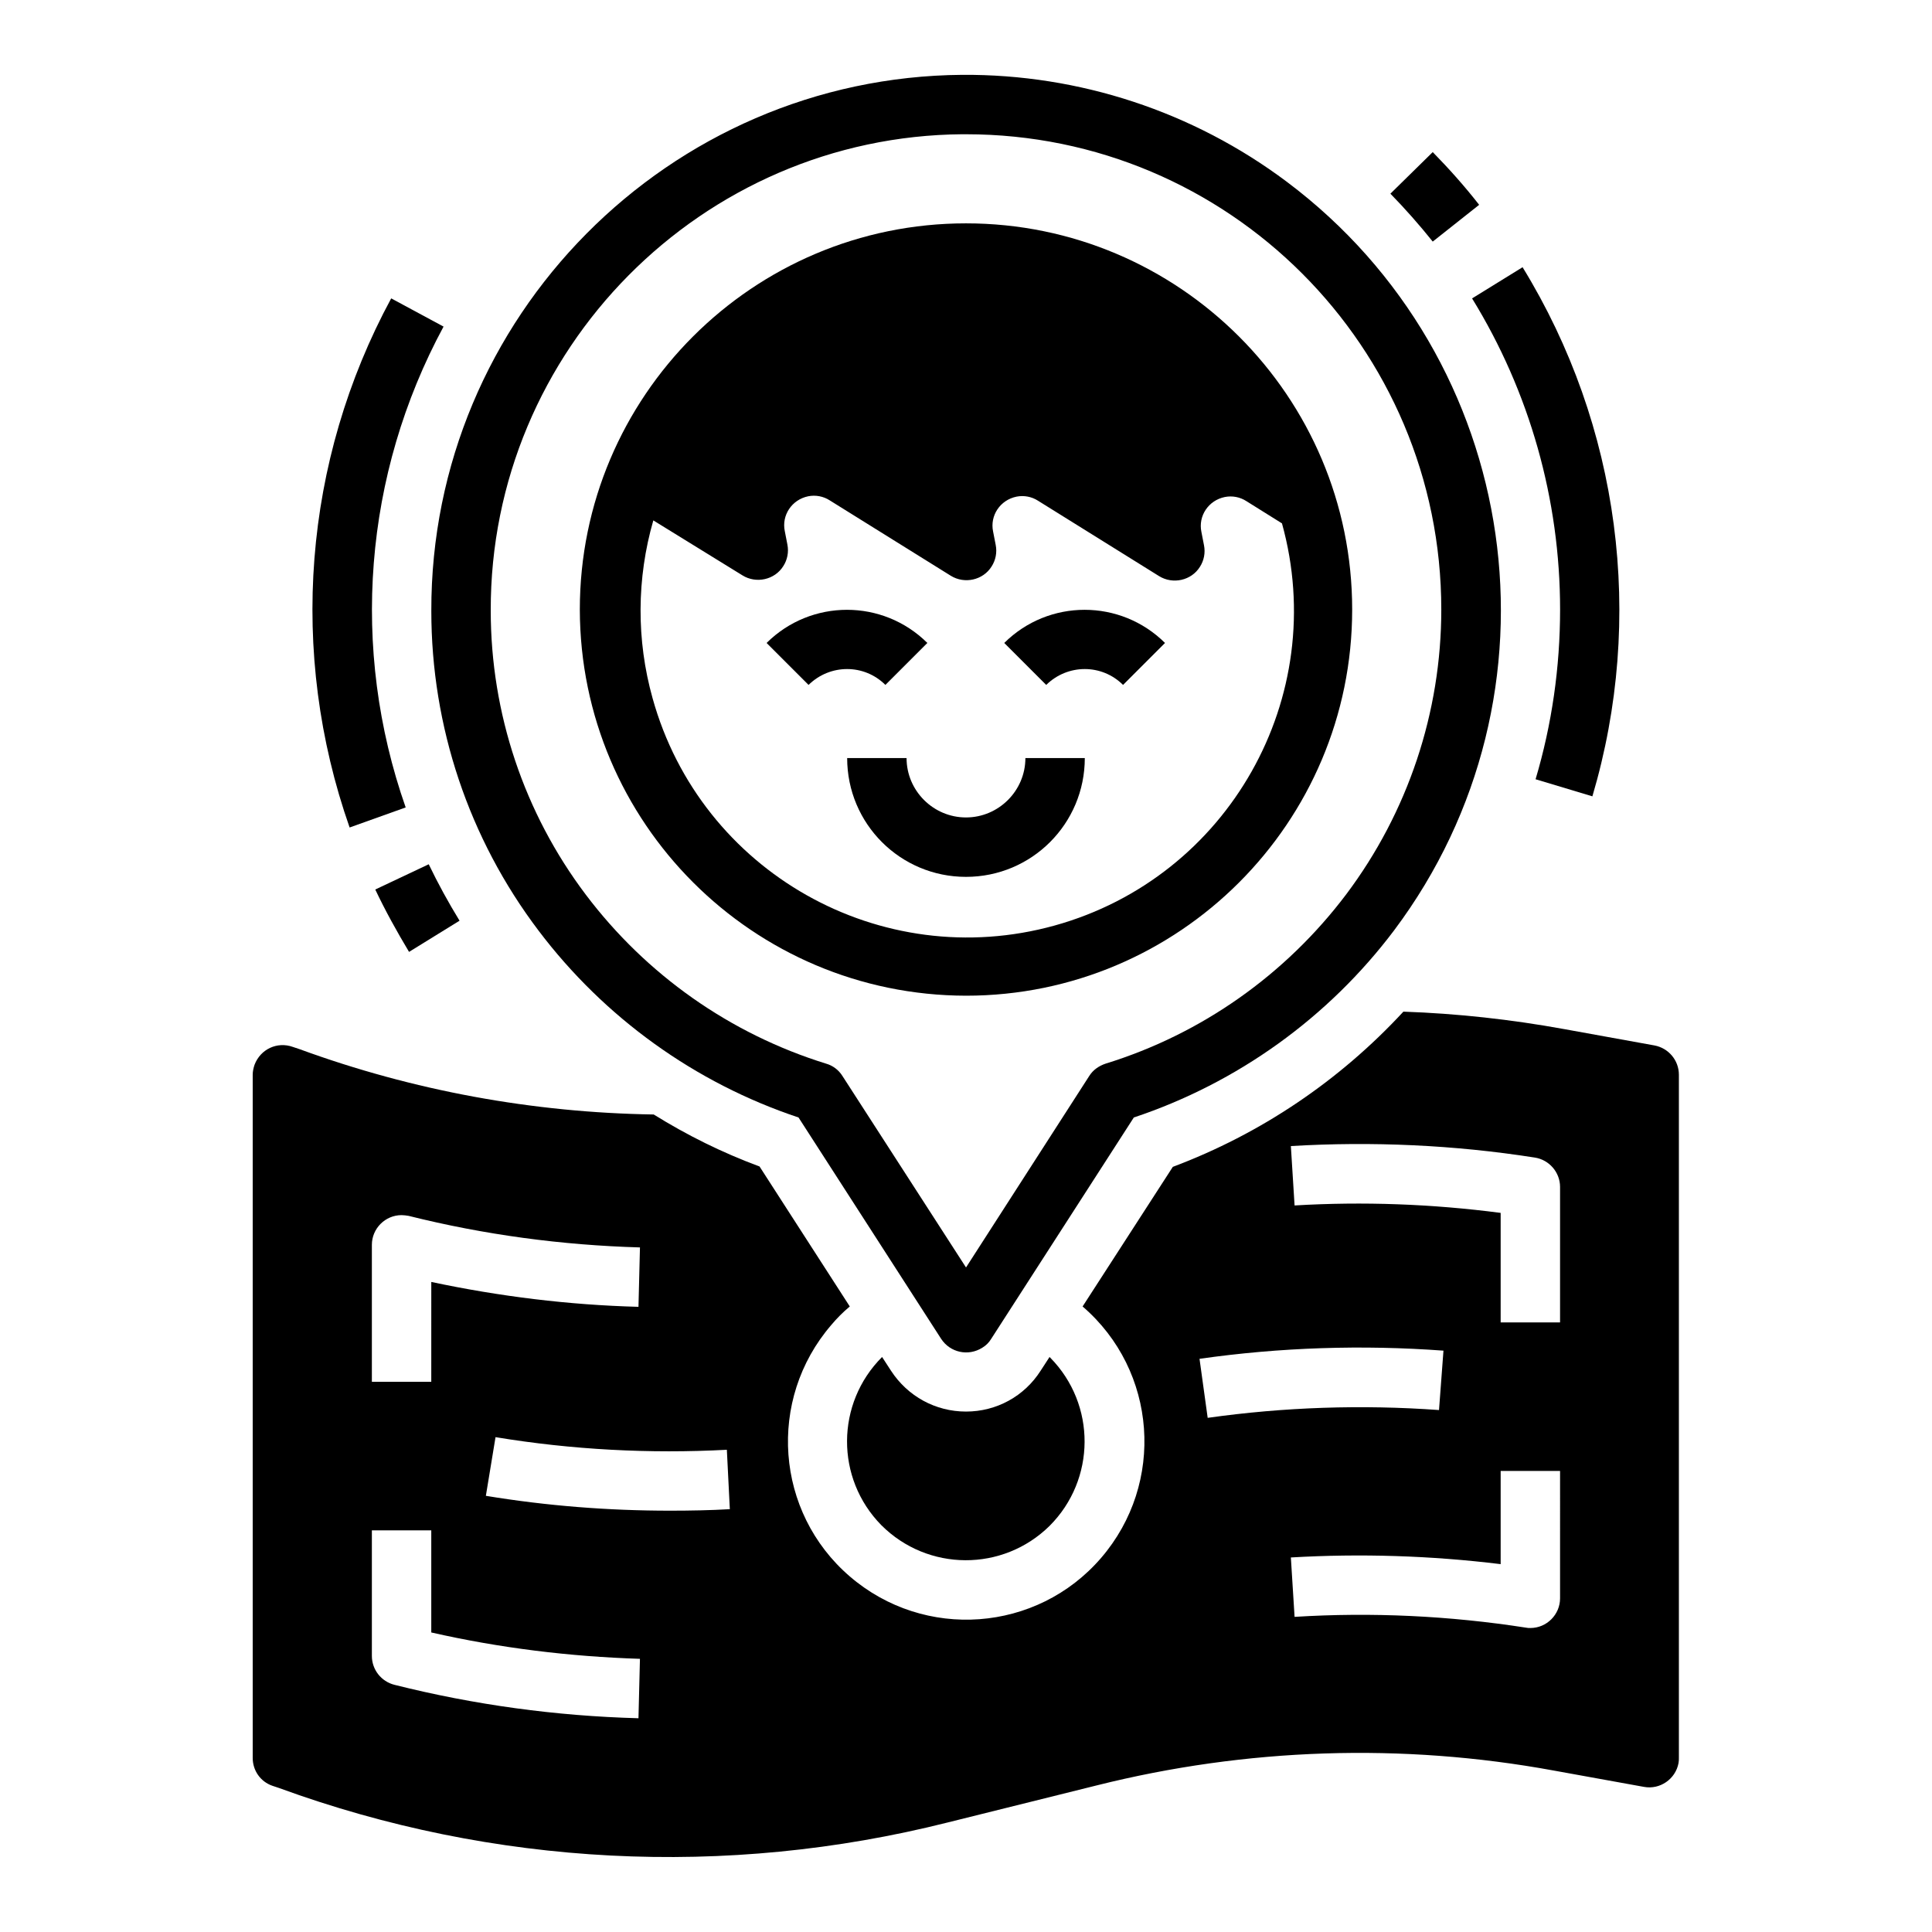 <?xml version="1.0" encoding="UTF-8"?>
<!-- Uploaded to: ICON Repo, www.iconrepo.com, Generator: ICON Repo Mixer Tools -->
<svg fill="#000000" width="800px" height="800px" version="1.1" viewBox="144 144 512 512" xmlns="http://www.w3.org/2000/svg">
 <g>
  <path d="m286.74 390.65c17.418 23.027 41.426 40.344 68.879 49.496l37.785 58.648c2.363 3.641 7.184 4.723 10.922 2.363 0.984-0.59 1.77-1.379 2.363-2.363l37.785-58.648c27.453-9.152 51.562-26.469 68.98-49.594 46.938-62.582 34.145-151.44-28.438-198.38-24.797-18.598-55.004-28.535-86-28.34-77.734 0.59-140.91 64.254-140.71 142.09-0.004 30.602 9.938 60.316 28.434 84.723zm112.38-211.07h0.887c69.57 0 125.95 56.383 125.95 125.95 0 27.258-8.855 53.727-25.191 75.473-16.039 21.254-38.277 37-63.762 44.871-1.77 0.59-3.344 1.672-4.328 3.246l-32.672 50.773-32.766-50.773c-0.984-1.574-2.559-2.754-4.328-3.246-25.387-7.871-47.625-23.52-63.664-44.773-16.34-21.648-25.195-48.02-25.195-75.277-0.199-69.074 55.891-125.75 125.07-126.25z"/>
  <path d="m400 407.87c56.48 0 102.34-45.855 102.34-102.34 0-56.484-45.855-102.34-102.34-102.34s-102.34 45.855-102.34 102.34c0.098 56.48 45.852 102.24 102.34 102.34zm-59.238-111.39c3.641 2.262 8.562 1.18 10.824-2.461 1.082-1.672 1.477-3.738 1.082-5.707l-0.688-3.543c-0.887-4.231 1.871-8.363 6.199-9.25 1.969-0.395 4.035 0 5.707 1.082l32.078 19.977c3.641 2.262 8.562 1.18 10.824-2.461 1.082-1.672 1.477-3.738 1.082-5.707l-0.688-3.543c-0.887-4.231 1.871-8.363 6.199-9.25 1.969-0.395 4.035 0 5.707 1.082l32.078 19.977c3.641 2.262 8.562 1.18 10.824-2.461 1.082-1.672 1.477-3.738 1.082-5.707l-0.688-3.543c-0.887-4.231 1.871-8.363 6.199-9.25 1.969-0.395 4.035 0 5.707 1.082l9.445 5.902c12.793 46.051-14.168 93.777-60.223 106.57-46.051 12.793-93.777-14.168-106.57-60.223-4.328-15.449-4.231-31.785 0.195-47.133z"/>
  <path d="m384.25 344.89h-15.742c0 17.418 14.07 31.488 31.488 31.488s31.488-14.07 31.488-31.488h-15.742c0 8.66-7.086 15.742-15.742 15.742-8.664 0-15.75-7.082-15.75-15.742z"/>
  <path d="m441.62 325.51 11.121-11.121c-11.809-11.711-30.801-11.711-42.605 0l11.121 11.121c5.703-5.606 14.754-5.606 20.363 0z"/>
  <path d="m378.64 325.51 11.121-11.121c-11.809-11.711-30.801-11.711-42.605 0l11.121 11.121c5.703-5.606 14.754-5.606 20.363 0z"/>
  <path d="m251.51 357.98c-14.762-42.016-11.121-88.266 10.035-127.43l-13.875-7.477c-23.316 43.102-27.254 93.973-11.02 140.22z"/>
  <path d="m243.45 379.73c2.656 5.609 5.707 11.121 8.953 16.531l13.383-8.266c-2.953-4.82-5.707-9.84-8.168-14.957z"/>
  <path d="m557.44 305.54c0 15.254-2.164 30.406-6.496 44.969l15.055 4.527c13.973-47.23 7.281-98.203-18.5-140.22l-13.383 8.266c15.258 24.793 23.324 53.328 23.324 82.457z"/>
  <path d="m535.99 198.28c-3.836-4.922-7.969-9.543-12.301-13.973l-11.219 11.02c3.938 4.035 7.676 8.266 11.219 12.695z"/>
  <path d="m400 518.08c-8.07 0-15.449-4.035-19.875-10.824l-2.363-3.641c-12.301 12.301-12.398 32.176-0.195 44.574 12.301 12.301 32.176 12.398 44.574 0.195 12.301-12.301 12.398-32.176 0.195-44.574-0.098-0.098-0.098-0.098-0.195-0.195l-2.363 3.641c-4.328 6.789-11.711 10.824-19.777 10.824z"/>
  <path d="m582.43 421.05-23.91-4.328c-14.07-2.559-28.34-4.133-42.605-4.625-16.926 18.301-37.785 32.375-61.105 41.133l-23.91 37c19.777 17.023 21.941 46.84 4.922 66.617-17.023 19.777-46.84 21.941-66.617 4.922-19.777-17.023-21.941-46.84-4.922-66.617 1.477-1.77 3.148-3.445 4.922-4.922l-23.918-37.102c-9.84-3.641-19.188-8.266-28.043-13.777-31.98-0.492-63.762-6.297-93.875-17.32l-1.77-0.59c-4.133-1.477-8.562 0.59-10.137 4.723-0.297 0.887-0.492 1.77-0.492 2.656v181.05c0 3.344 2.066 6.297 5.215 7.379l1.77 0.59c56.777 20.762 118.47 23.91 177.12 9.152l39.559-9.84c39.656-9.938 80.887-11.316 121.13-3.938l23.91 4.328c4.231 0.789 8.363-2.066 9.152-6.297 0.098-0.492 0.098-0.984 0.098-1.379v-181.05c0-3.828-2.754-7.074-6.492-7.766zm-339.88 52.844c0-4.328 3.543-7.871 7.871-7.871 0.59 0 1.277 0.098 1.871 0.195 20.074 5.019 40.641 7.773 61.305 8.363l-0.395 15.742c-18.5-0.492-36.801-2.754-54.906-6.594l-0.004 26.473h-15.742zm70.652 125.46c-21.844-0.59-43.492-3.543-64.648-8.855-3.543-0.887-6.004-4.035-6.004-7.676v-33.262h15.742v27.059c18.203 4.133 36.703 6.394 55.301 6.988zm8.363-55.008c-16.336 0-32.668-1.277-48.805-3.938l2.559-15.547c20.27 3.344 40.836 4.43 61.305 3.344l0.789 15.742c-5.223 0.301-10.535 0.398-15.848 0.398zm140.32-40.246c21.453-3.051 43.098-3.738 64.648-2.164l-1.18 15.742c-20.469-1.477-41.031-0.789-61.305 2.066zm95.547 63.469c0 4.328-3.543 7.871-7.871 7.871-0.395 0-0.789 0-1.18-0.098-20.27-3.148-40.836-4.133-61.305-2.856l-0.984-15.742c18.5-1.082 37.098-0.492 55.598 1.77v-24.695h15.742zm0-73.113h-15.742v-29.027c-18.105-2.363-36.406-3.051-54.613-1.969l-0.984-15.742c21.551-1.277 43.297-0.297 64.648 3.051 3.836 0.59 6.691 3.938 6.691 7.773z"/>
 </g>
</svg>
